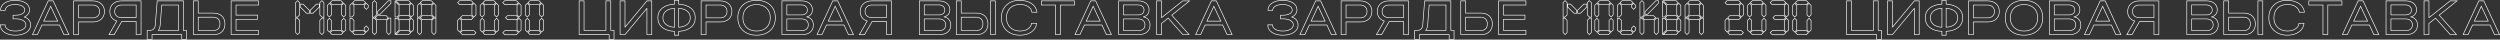 <?xml version="1.0" encoding="UTF-8"?> <svg xmlns="http://www.w3.org/2000/svg" viewBox="0 0 7962.56 126.19"><rect x="0" y="0" width="7962.56" height="126.19" fill="#333333" stroke="none"/><defs><style>.cls-1{fill:none;stroke:#fff;stroke-miterlimit:10;stroke-width:2px;}</style></defs><g id="Layer_2" data-name="Layer 2"><g id="Слой_1" data-name="Слой 1"><path class="cls-1" d="M49,59.94H41.59V48.51H49C67,48.51,79,41.89,79,32.12c0-10.67-12.18-17.74-30.37-17.74-19.24,0-32,7.37-32,18.64H1.6C1.6,13.78,20.39,1.15,48.66,1.15c27.21,0,45.4,12,45.4,30.22,0,9.77-6.76,18.79-16.68,22.7v.3c12,2.86,20.14,12.93,20.14,25.11C97.52,99,78.13,112.11,49,112.11,20.24,112.11,1,99,1,79.18H16C16,91.06,29.27,98.88,49,98.88c20.15,0,33.53-8.12,33.53-20.15C82.49,67.45,69.11,59.94,49,59.94Z"></path><path class="cls-1" d="M169.33,2.8,219.4,110.15H203.46L189.33,79.63H133.55l-14.29,30.52H103.48L153.54,2.8Zm14.28,64.5L161.36,19.94,139.26,67.3Z"></path><path class="cls-1" d="M234.7,110.15V2.8H295c22.7,0,37.74,13.38,37.74,33.53S318.3,69.86,296.64,69.86h-46.3v40.29Zm61.94-53.37c12.33,0,20.6-8.27,20.6-20.45S308.37,16,295,16H250.34V56.78Z"></path><path class="cls-1" d="M433.65,69H387.49l-23.76,41.19H347.2L372.15,67c-13.83-4.21-22.4-15.33-22.4-30.37C349.75,16.34,364.64,2.8,387,2.8h62.24V110.15H433.65ZM385.38,55.88h48.27V16H387c-13.08,0-21.8,8.27-21.8,20.45C365.24,48.06,373.36,55.88,385.38,55.88Z"></path><path class="cls-1" d="M584.12,96.92h10.23v28.27H578.86v-15H484.29v15H468.81V96.92h7.36c11.28,0,17.59-6,18.5-17.74l6-76.38h83.44Zm-15.48,0V16H515.11L510.3,79.18c-.6,7.22-2.7,13.23-6,17.74Z"></path><path class="cls-1" d="M615.7,2.8h15.64V41.74h48.41c22.7,0,36.69,13.08,36.69,34.28,0,21-13.38,34.13-34.88,34.13H615.7Zm65.56,94.12c12,0,19.24-7.82,19.24-20.75,0-13.23-7.82-21.35-20.75-21.35H631.34v42.1Z"></path><path class="cls-1" d="M820.17,61.44H751.76V96.92h71.57v13.23h-87.2V2.8h87.2V16H751.76V48.21h68.41Z"></path><path class="cls-1" d="M1860.21,96.92h69.61V2.8h15.49V96.92h10.37v28.27H1940.2v-15h-95.62V2.8h15.63Z"></path><path class="cls-1" d="M2075.9,2.8V110.15h-15.48V26.71h-.3l-69.47,83.44H1975V2.8h15.63V86.25h.31L2060.42,2.8Z"></path><path class="cls-1" d="M2148.16,13.18V1h13.53V13.18c33.38,2,52.77,17.89,52.77,43.45s-19.39,41.34-52.77,43.3v12.18h-13.53V99.93c-33.38-1.81-52.92-17.59-52.92-43.3S2114.78,15,2148.16,13.18Zm0,73.67V26.26C2125,27.91,2111.33,39,2111.33,56.63S2125,85.34,2148.16,86.85Zm50.37-30.22c0-17.59-13.53-28.57-36.84-30.22V86.85C2185,85.19,2198.53,74.22,2198.53,56.63Z"></path><path class="cls-1" d="M2233.13,110.15V2.8h60.29c22.7,0,37.73,13.38,37.73,33.53s-14.43,33.53-36.08,33.53h-46.31v40.29Zm61.94-53.37c12.33,0,20.6-8.27,20.6-20.45S2306.8,16,2293.42,16h-44.66V56.78Z"></path><path class="cls-1" d="M2350,56.63c0-34,23.31-55.63,59.69-55.63s59.84,21.65,59.84,55.63c0,33.83-23.45,55.48-59.84,55.48S2350,90.46,2350,56.63Zm59.69,42.25c26.46,0,43.75-16.54,43.75-42.25s-17.29-42.25-43.75-42.25-43.6,16.54-43.6,42.25S2383.19,98.88,2409.65,98.88Z"></path><path class="cls-1" d="M2490.47,2.8h62c21.5,0,35.18,11.13,35.18,28.42,0,11.58-7.22,20.3-18.19,22.4v.3c12.92,2,21.19,12,21.19,25.71,0,18.64-13.68,30.52-34.88,30.52h-65.25Zm62.85,44.66c11,0,18.19-6.17,18.19-15.34,0-9.92-7.67-16.54-19.55-16.54h-45.85V47.46Zm1.5,49.91c11.88,0,19.7-7.22,19.7-18.34,0-11.28-8.42-18.79-21.2-18.79h-47.21V97.37Z"></path><path class="cls-1" d="M2668.13,2.8l50.07,107.35h-15.94l-14.13-30.52h-55.78l-14.28,30.52h-15.79L2652.34,2.8Zm14.28,64.5-22.25-47.36-22.1,47.36Z"></path><path class="cls-1" d="M2823.6,69h-46.16l-23.75,41.19h-16.54L2762.1,67c-13.83-4.21-22.4-15.33-22.4-30.37,0-20.3,14.89-33.83,37.29-33.83h62.24V110.15H2823.6Zm-48.26-13.08h48.26V16H2777c-13.08,0-21.8,8.27-21.8,20.45C2755.19,48.06,2763.31,55.88,2775.34,55.88Z"></path><path class="cls-1" d="M2928.14,2.8h61.94c21.5,0,35.19,11.13,35.19,28.42,0,11.58-7.22,20.3-18.2,22.4v.3c12.93,2,21.2,12,21.2,25.71,0,18.64-13.68,30.52-34.88,30.52h-65.25ZM2991,47.46c11,0,18.19-6.17,18.19-15.34,0-9.92-7.67-16.54-19.55-16.54h-45.85V47.46Zm1.5,49.91c11.88,0,19.7-7.22,19.7-18.34,0-11.28-8.42-18.79-21.2-18.79h-47.21V97.37Z"></path><path class="cls-1" d="M3045.88,2.8h15.64V41.74h48.41c22.7,0,36.68,13.08,36.68,34.28,0,21-13.38,34.13-34.88,34.13h-65.85Zm65.55,94.12c12,0,19.24-7.82,19.24-20.75,0-13.23-7.81-21.35-20.74-21.35h-48.41v42.1Zm43.3,13.23V2.8h15.49V110.15Z"></path><path class="cls-1" d="M3248.69,112.11c-35.48,0-59.24-22.26-59.24-55.63S3212.76,1,3247.64,1c30.67,0,52.77,15.18,55.17,38h-16.08c-2-14.89-17.44-24.81-38.64-24.81-25.56,0-42.55,16.84-42.55,42.25s17.29,42.4,43.15,42.4c20.6,0,35.18-9.78,36.83-24.66h16.09C3299.51,96.92,3278.46,112.11,3248.69,112.11Z"></path><path class="cls-1" d="M3422.34,16h-45v94.12H3361.9V16h-45.1V2.8h105.54Z"></path><path class="cls-1" d="M3489.7,2.8l50.06,107.35h-15.93l-14.14-30.52h-55.78l-14.28,30.52h-15.78L3473.91,2.8ZM3504,67.3l-22.25-47.36-22.1,47.36Z"></path><path class="cls-1" d="M3562.77,2.8h61.94c21.5,0,35.18,11.13,35.18,28.42,0,11.58-7.21,20.3-18.19,22.4v.3c12.93,2,21.2,12,21.2,25.71,0,18.64-13.68,30.52-34.88,30.52h-65.25Zm62.84,44.66c11,0,18.19-6.17,18.19-15.34,0-9.92-7.66-16.54-19.54-16.54H3578.4V47.46Zm1.51,49.91c11.87,0,19.69-7.22,19.69-18.34,0-11.28-8.42-18.79-21.2-18.79H3578.4V97.37Z"></path><path class="cls-1" d="M3699.44,2.8V56.18h.3l67.2-53.38h21.8l-56.68,45.41,55.18,61.94h-20l-46.61-52.47-21.19,16.84v35.63H3683.8V2.8Z"></path><path class="cls-1" d="M3874.12,2.8l50.06,107.35h-15.93l-14.14-30.52h-55.77l-14.29,30.52h-15.78L3858.33,2.8Zm14.28,64.5-22.25-47.36-22.1,47.36Z"></path><path class="cls-1" d="M954.45,8.46v39l-7.13,7.12h-5.67V8.22l6.4-6.28Zm-7.13,49.26,7.13,7.12V103.6l-6.4,6.4-6.4-6.4V57.72ZM976.06,42,956,22.1v-9l9.41.12,19.68,19.56v9.42Zm12,.12V32.73l19.68-19.56,9.42-.12V22.1L997.07,42Zm30.67,5.31V8.34l6.52-6.4,6.39,6.4V54.58h-5.79Zm7.12,10.26h5.79V103.6l-6.39,6.52-6.52-6.52V64.84Z"></path><path class="cls-1" d="M1055.5,17V47.58l-6.4,6.52-6.4-6.52V16.91l6.4-6.27Zm-6.4,41.42,6.4,6.39V95.51l-6.4,6.4-6.4-6.4V64.84Zm37-43.59h-28.14l-6.52-6.52,6.4-6.28h28.26l6.52,6.4Zm0,95.74h-28.14l-6.39-6.52,6.39-6.4h28.14l6.52,6.4Zm2.17-63.14V17l6.52-6.39,6.4,6.39V47.46l-6.4,6.52Zm6.52,11,6.4,6.39V95.51l-6.4,6.4-6.52-6.4V64.84Z"></path><path class="cls-1" d="M1127.34,17V47.58l-6.4,6.52h-6.4V16.91l6.4-6.27Zm-6.4,41.42,6.4,6.39V95.51l-6.4,6.4-6.4-6.4V58.45Zm36.94-43.59h-28.13l-6.52-6.52,6.4-6.28h28.25l6.52,6.4Zm0,95.74h-28.13l-6.4-6.52,6.4-6.4h28.13l6.52,6.4Zm2.17-87.29V17l6.52-6.39L1173,17v6.28l-6.4,6.52Zm6.52,59.28L1173,89v6.52l-6.4,6.4-6.52-6.4V89Z"></path><path class="cls-1" d="M1199.17,8.46v39l-7.12,7.12h-5.68V8.22l6.4-6.28Zm-7.12,49.26,7.12,7.12V103.6l-6.4,6.4-6.4-6.4V57.72Zm37.79,5h-28.25l-6.4-6.4,6.4-6.52h28.25l6.52,6.52ZM1202.43,37.2,1237,2.43h8.09v8.08l-34.53,34.9h-8.09ZM1239,57.72h5.8V103.6l-6.4,6.52-6.52-6.52V64.84Z"></path><path class="cls-1" d="M1271,17V47.58l-6.4,6.52h-6.4V4.36Zm-6.4,41.42,6.4,6.39V95.51l-12.8,12.92v-50Zm36.94-43.59h-28.13L1260.5,2.06h41l6.52,6.4Zm0,95.74h-40.93l12.8-12.92h28.13l6.52,6.4Zm.12-47.93h-28.25l-6.4-6.4,6.4-6.52h28.25l6.52,6.52Zm2.06-15.21V17l6.51-6.39,6.4,6.39V47.46l-6.4,6.52Zm6.51,11,6.4,6.39V95.51l-6.4,6.4-6.51-6.4V64.84Z"></path><path class="cls-1" d="M1342.84,17.15V47.46l-7.12,7.12H1330V16.91l6.4-6.27Zm-7.12,40.57,7.12,7.12V103.6l-6.4,6.4-6.4-6.4V57.72Zm37.67-42.86h-28.13l-6.52-6.52,6.4-6.28h28.25l6.52,6.4Zm.12,47.81h-28.25l-6.4-6.4,6.4-6.52h28.25l6.52,6.52Zm2-15.21V17l6.52-6.39,6.4,6.39V54.58h-5.8Zm7.12,10.26h5.8V103.6l-6.4,6.52-6.52-6.52V64.84Z"></path><path class="cls-1" d="M1500.88,14.86h-36.82l-6.52-6.52,6.4-6.28h36.94l6.52,6.4Zm-36.94,43.59,6.4,6.39V95.51l-6.4,6.4-6.4-6.4V64.84ZM1501,62.67h-28.25l-6.4-6.4,6.4-6.52H1501l6.52,6.52Zm8.57,47.93h-36.82l-6.4-6.52,6.4-6.4h36.82l6.52,6.4Zm-6.51-63.14V17l6.51-6.39L1516,17V47.46l-6.4,6.52Z"></path><path class="cls-1" d="M1542.17,17V47.58l-6.4,6.52-6.4-6.52V16.91l6.4-6.27Zm-6.4,41.42,6.4,6.39V95.51l-6.4,6.4-6.4-6.4V64.84Zm37-43.59h-28.13l-6.52-6.52,6.4-6.28h28.25l6.52,6.4Zm0,95.74h-28.13l-6.4-6.52,6.4-6.4h28.13l6.52,6.4Zm2.17-63.14V17l6.52-6.39,6.4,6.39V47.46l-6.4,6.52Zm6.52,11,6.4,6.39V95.51l-6.4,6.4-6.52-6.4V64.84Z"></path><path class="cls-1" d="M1644.55,14.86h-36.82l-6.52-6.52,6.4-6.28h36.94l6.52,6.4Zm0,95.74h-36.82l-6.4-6.52,6.4-6.4h36.82l6.52,6.4Zm.12-47.93h-28.25l-6.4-6.4,6.4-6.52h28.25l6.52,6.52Zm2.06-15.21V17l6.52-6.39,6.4,6.39V47.46l-6.4,6.52Zm6.52,11,6.4,6.39V95.51l-6.4,6.4-6.52-6.4V64.84Z"></path><path class="cls-1" d="M1685.84,17V47.58l-6.4,6.52-6.4-6.52V16.91l6.4-6.27Zm-6.4,41.42,6.4,6.39V95.51l-6.4,6.4-6.4-6.4V64.84Zm37-43.59h-28.13l-6.52-6.52,6.4-6.28h28.25l6.52,6.4Zm0,95.74h-28.13l-6.4-6.52,6.4-6.4h28.13l6.52,6.4Zm2.17-63.14V17l6.52-6.39,6.4,6.39V47.46l-6.4,6.52Zm6.52,11,6.4,6.39V95.51l-6.4,6.4-6.52-6.4V64.84Z"></path><path class="cls-1" d="M4085.77,59.94h-7.37V48.51h7.37c18,0,30.07-6.62,30.07-16.39,0-10.67-12.18-17.74-30.37-17.74-19.25,0-32,7.37-32,18.64h-15c0-19.24,18.79-31.87,47.06-31.87,27.21,0,45.4,12,45.4,30.22,0,9.77-6.77,18.79-16.69,22.7v.3c12,2.86,20.15,12.93,20.15,25.11,0,19.55-19.4,32.63-48.56,32.63-28.72,0-48-13.08-48-32.93h15c0,11.88,13.23,19.7,32.93,19.7,20.14,0,33.52-8.12,33.52-20.15C4119.29,67.45,4105.91,59.94,4085.77,59.94Z"></path><path class="cls-1" d="M4206.14,2.8l50.06,107.35h-15.94l-14.13-30.52h-55.78l-14.28,30.52h-15.79L4190.35,2.8Zm14.28,64.5-22.25-47.36-22.1,47.36Z"></path><path class="cls-1" d="M4271.51,110.15V2.8h60.29c22.7,0,37.73,13.38,37.73,33.53s-14.43,33.53-36.08,33.53h-46.31v40.29Zm61.94-53.37c12.33,0,20.6-8.27,20.6-20.45S4345.18,16,4331.8,16h-44.66V56.78Z"></path><path class="cls-1" d="M4470.45,69h-46.16l-23.75,41.19H4384L4409,67c-13.83-4.21-22.4-15.33-22.4-30.37,0-20.29,14.88-33.83,37.28-33.83h62.25V110.15h-15.64Zm-48.26-13.08h48.26V16h-46.61c-13.08,0-21.8,8.27-21.8,20.45C4402,48.06,4410.16,55.88,4422.19,55.88Z"></path><path class="cls-1" d="M4620.93,96.92h10.22v28.27h-15.48v-15H4521.1v15h-15.49V96.92H4513c11.27,0,17.59-6,18.49-17.74l6-76.38h83.44Zm-15.49,0V16h-53.52l-4.81,63.15c-.6,7.22-2.71,13.23-6,17.74Z"></path><path class="cls-1" d="M4652.51,2.8h15.63V41.74h48.42c22.7,0,36.68,13.08,36.68,34.28,0,21-13.38,34.13-34.88,34.13h-65.85Zm65.55,94.12c12,0,19.24-7.82,19.24-20.75,0-13.23-7.81-21.35-20.74-21.35h-48.42v42.1Z"></path><path class="cls-1" d="M4857,61.44h-68.41V96.92h71.56v13.23h-87.2V2.8h87.2V16h-71.56V48.21H4857Z"></path><path class="cls-1" d="M5897,96.92h69.61V2.8h15.48V96.92h10.38v28.27H5977v-15h-95.62V2.8H5897Z"></path><path class="cls-1" d="M6112.71,2.8V110.15h-15.49V26.71h-.3l-69.46,83.44h-15.64V2.8h15.64V86.25h.3L6097.22,2.8Z"></path><path class="cls-1" d="M6185,13.18V1h13.53V13.18c33.37,2,52.77,17.89,52.77,43.45s-19.4,41.34-52.77,43.3v12.18H6185V99.93c-33.38-1.81-52.93-17.59-52.93-43.3S6151.59,15,6185,13.18Zm0,73.67V26.26c-23.16,1.65-36.84,12.78-36.84,30.37S6161.81,85.34,6185,86.85Zm50.36-30.22c0-17.59-13.53-28.57-36.83-30.22V86.85C6221.8,85.19,6235.33,74.22,6235.33,56.63Z"></path><path class="cls-1" d="M6269.93,110.15V2.8h60.29c22.7,0,37.74,13.38,37.74,33.53s-14.43,33.53-36.08,33.53h-46.31v40.29Zm61.95-53.37c12.32,0,20.59-8.27,20.59-20.45S6343.6,16,6330.22,16h-44.65V56.78Z"></path><path class="cls-1" d="M6386.77,56.63c0-34,23.3-55.63,59.69-55.63s59.83,21.65,59.83,55.63c0,33.83-23.45,55.48-59.83,55.48S6386.77,90.46,6386.77,56.63Zm59.69,42.25c26.46,0,43.75-16.54,43.75-42.25s-17.29-42.25-43.75-42.25-43.6,16.54-43.6,42.25S6420,98.88,6446.46,98.88Z"></path><path class="cls-1" d="M6527.28,2.8h61.94c21.5,0,35.18,11.13,35.18,28.42,0,11.58-7.21,20.3-18.19,22.4v.3c12.93,2,21.2,12,21.2,25.71,0,18.64-13.68,30.52-34.88,30.52h-65.25Zm62.84,44.66c11,0,18.19-6.17,18.19-15.34,0-9.92-7.66-16.54-19.54-16.54h-45.86V47.46Zm1.51,49.91c11.87,0,19.69-7.22,19.69-18.34,0-11.28-8.42-18.79-21.2-18.79h-47.21V97.37Z"></path><path class="cls-1" d="M6704.94,2.8,6755,110.15h-15.93l-14.14-30.52h-55.78l-14.28,30.52h-15.79L6689.15,2.8Zm14.28,64.5L6697,19.94l-22.1,47.36Z"></path><path class="cls-1" d="M6860.4,69h-46.15l-23.76,41.19H6774l25-43.15c-13.83-4.21-22.4-15.33-22.4-30.37,0-20.3,14.88-33.83,37.28-33.83H6876V110.15H6860.4Zm-48.26-13.08h48.26V16h-46.61c-13.08,0-21.8,8.27-21.8,20.45C6792,48.06,6800.11,55.88,6812.14,55.88Z"></path><path class="cls-1" d="M6965,2.8h61.94c21.5,0,35.18,11.13,35.18,28.42,0,11.58-7.22,20.3-18.19,22.4v.3c12.93,2,21.2,12,21.2,25.71,0,18.64-13.68,30.52-34.88,30.52H6965Zm62.84,44.66c11,0,18.19-6.17,18.19-15.34,0-9.92-7.66-16.54-19.54-16.54h-45.86V47.46Zm1.51,49.91c11.87,0,19.69-7.22,19.69-18.34,0-11.28-8.42-18.79-21.2-18.79h-47.21V97.37Z"></path><path class="cls-1" d="M7082.68,2.8h15.64V41.74h48.41c22.7,0,36.69,13.08,36.69,34.28,0,21-13.38,34.13-34.89,34.13h-65.85Zm65.56,94.12c12,0,19.24-7.82,19.24-20.75,0-13.23-7.82-21.35-20.75-21.35h-48.41v42.1Zm43.3,13.23V2.8H7207V110.15Z"></path><path class="cls-1" d="M7285.49,112.11c-35.48,0-59.23-22.26-59.23-55.63S7249.56,1,7284.44,1c30.67,0,52.77,15.18,55.18,38h-16.09c-1.95-14.89-17.44-24.81-38.64-24.81-25.56,0-42.55,16.84-42.55,42.25s17.29,42.4,43.15,42.4c20.6,0,35.18-9.78,36.84-24.66h16.09C7336.31,96.92,7315.26,112.11,7285.49,112.11Z"></path><path class="cls-1" d="M7459.14,16h-45v94.12h-15.48V16H7353.6V2.8h105.54Z"></path><path class="cls-1" d="M7526.5,2.8l50.07,107.35h-15.94L7546.5,79.63h-55.78l-14.28,30.52h-15.79L7510.72,2.8Zm14.29,64.5-22.26-47.36-22.1,47.36Z"></path><path class="cls-1" d="M7599.57,2.8h62c21.5,0,35.18,11.13,35.18,28.42,0,11.58-7.22,20.3-18.19,22.4v.3c12.92,2,21.19,12,21.19,25.71,0,18.64-13.68,30.52-34.88,30.52h-65.25Zm62.85,44.66c11,0,18.19-6.17,18.19-15.34,0-9.92-7.67-16.54-19.55-16.54h-45.85V47.46Zm1.5,49.91c11.88,0,19.7-7.22,19.7-18.34,0-11.28-8.42-18.79-21.2-18.79h-47.21V97.37Z"></path><path class="cls-1" d="M7736.24,2.8V56.18h.3L7803.75,2.8h21.8l-56.68,45.41L7824,110.15h-20l-46.61-52.47-21.2,16.84v35.63H7720.6V2.8Z"></path><path class="cls-1" d="M7910.92,2.8,7961,110.15h-15.94l-14.13-30.52h-55.78l-14.28,30.52h-15.79L7895.14,2.8Zm14.29,64.5L7903,19.94,7880.85,67.3Z"></path><path class="cls-1" d="M4991.25,8.46v39l-7.12,7.12h-5.68V8.22l6.4-6.28Zm-7.12,49.26,7.12,7.12V103.6l-6.4,6.4-6.4-6.4V57.72ZM5012.86,42l-20-19.93v-9l9.42.12,19.68,19.56v9.42Zm12,.12V32.73l19.68-19.56,9.42-.12V22.1l-20,19.93Zm30.67,5.31V8.34l6.52-6.4,6.4,6.4V54.58h-5.8Zm7.12,10.26h5.8V103.6l-6.4,6.52-6.52-6.52V64.84Z"></path><path class="cls-1" d="M5092.31,17V47.58l-6.4,6.52-6.4-6.52V16.91l6.4-6.27Zm-6.4,41.42,6.4,6.39V95.51l-6.4,6.4-6.4-6.4V64.84Zm36.94-43.59h-28.13l-6.52-6.52,6.4-6.28h28.25l6.52,6.4Zm0,95.74h-28.13l-6.4-6.52,6.4-6.4h28.13l6.52,6.4ZM5125,47.46V17l6.52-6.39,6.4,6.39V47.46l-6.4,6.52Zm6.52,11,6.4,6.39V95.51l-6.4,6.4-6.52-6.4V64.84Z"></path><path class="cls-1" d="M5164.14,17V47.58l-6.4,6.52h-6.4V16.91l6.4-6.27Zm-6.4,41.42,6.4,6.39V95.51l-6.4,6.4-6.4-6.4V58.45Zm36.95-43.59h-28.13L5160,8.34l6.39-6.28h28.26l6.52,6.4Zm0,95.74h-28.13l-6.4-6.52,6.4-6.4h28.13l6.52,6.4Zm2.17-87.29V17l6.52-6.39,6.4,6.39v6.28l-6.4,6.52Zm6.52,59.28,6.4,6.4v6.52l-6.4,6.4-6.52-6.4V89Z"></path><path class="cls-1" d="M5236,8.46v39l-7.13,7.12h-5.67V8.22l6.4-6.28Zm-7.13,49.26,7.13,7.12V103.6l-6.4,6.4-6.4-6.4V57.72Zm37.79,5h-28.25l-6.4-6.4,6.4-6.52h28.25l6.52,6.52Zm-27.4-25.47,34.53-34.77h8.09v8.08l-34.54,34.9h-8.08Zm36.58,20.52h5.79V103.6l-6.4,6.52-6.52-6.52V64.84Z"></path><path class="cls-1" d="M5307.81,17V47.58l-6.4,6.52H5295V4.36Zm-6.4,41.42,6.4,6.39V95.51L5295,108.43v-50Zm36.95-43.59h-28.13l-12.92-12.8h41l6.52,6.4Zm0,95.74h-40.93l12.8-12.92h28.13l6.52,6.4Zm.12-47.93h-28.25l-6.4-6.4,6.4-6.52h28.25l6.52,6.52Zm2.05-15.21V17l6.52-6.39,6.4,6.39V47.46l-6.4,6.52Zm6.52,11,6.4,6.39V95.51l-6.4,6.4-6.52-6.4V64.84Z"></path><path class="cls-1" d="M5379.65,17.15V47.46l-7.13,7.12h-5.67V16.91l6.4-6.27Zm-7.13,40.57,7.13,7.12V103.6l-6.4,6.4-6.4-6.4V57.72Zm37.67-42.86h-28.13l-6.52-6.52,6.4-6.28h28.25l6.52,6.4Zm.12,47.81h-28.25l-6.4-6.4,6.4-6.52h28.25l6.52,6.52Zm2.06-15.21V17l6.52-6.39,6.39,6.39V54.58h-5.79Zm7.12,10.26h5.79V103.6l-6.39,6.52-6.52-6.52V64.84Z"></path><path class="cls-1" d="M5537.69,14.86h-36.83l-6.52-6.52,6.4-6.28h36.95l6.52,6.4Zm-36.95,43.59,6.4,6.39V95.51l-6.4,6.4-6.4-6.4V64.84Zm37.07,4.22h-28.25l-6.4-6.4,6.4-6.52h28.25l6.52,6.52Zm8.57,47.93h-36.82l-6.4-6.52,6.4-6.4h36.82l6.52,6.4Zm-6.52-63.14V17l6.52-6.39,6.4,6.39V47.46l-6.4,6.52Z"></path><path class="cls-1" d="M5579,17V47.58l-6.4,6.52-6.4-6.52V16.91l6.4-6.27Zm-6.4,41.42,6.4,6.39V95.51l-6.4,6.4-6.4-6.4V64.84Zm36.94-43.59h-28.13l-6.52-6.52,6.4-6.28h28.25l6.52,6.4Zm0,95.74h-28.13l-6.4-6.52,6.4-6.4h28.13l6.52,6.4Zm2.18-63.14V17l6.52-6.39,6.39,6.39V47.46L5618.22,54Zm6.52,11,6.39,6.39V95.51l-6.39,6.4-6.52-6.4V64.84Z"></path><path class="cls-1" d="M5681.36,14.86h-36.83L5638,8.34l6.4-6.28h36.95l6.52,6.4Zm0,95.74h-36.83l-6.4-6.52,6.4-6.4h36.83l6.52,6.4Zm.12-47.93h-28.25l-6.4-6.4,6.4-6.52h28.25l6.52,6.52Zm2.05-15.21V17l6.52-6.39,6.4,6.39V47.46l-6.4,6.52Zm6.52,11,6.4,6.39V95.51l-6.4,6.4-6.52-6.4V64.84Z"></path><path class="cls-1" d="M5722.65,17V47.58l-6.4,6.52-6.4-6.52V16.91l6.4-6.27Zm-6.4,41.42,6.4,6.39V95.51l-6.4,6.4-6.4-6.4V64.84Zm36.94-43.59h-28.13l-6.52-6.52,6.4-6.28h28.25l6.52,6.4Zm0,95.74h-28.13l-6.4-6.52,6.4-6.4h28.13l6.52,6.4Zm2.18-63.14V17l6.52-6.39,6.4,6.39V47.46l-6.4,6.52Zm6.52,11,6.4,6.39V95.51l-6.4,6.4-6.52-6.4V64.84Z"></path></g></g></svg> 
